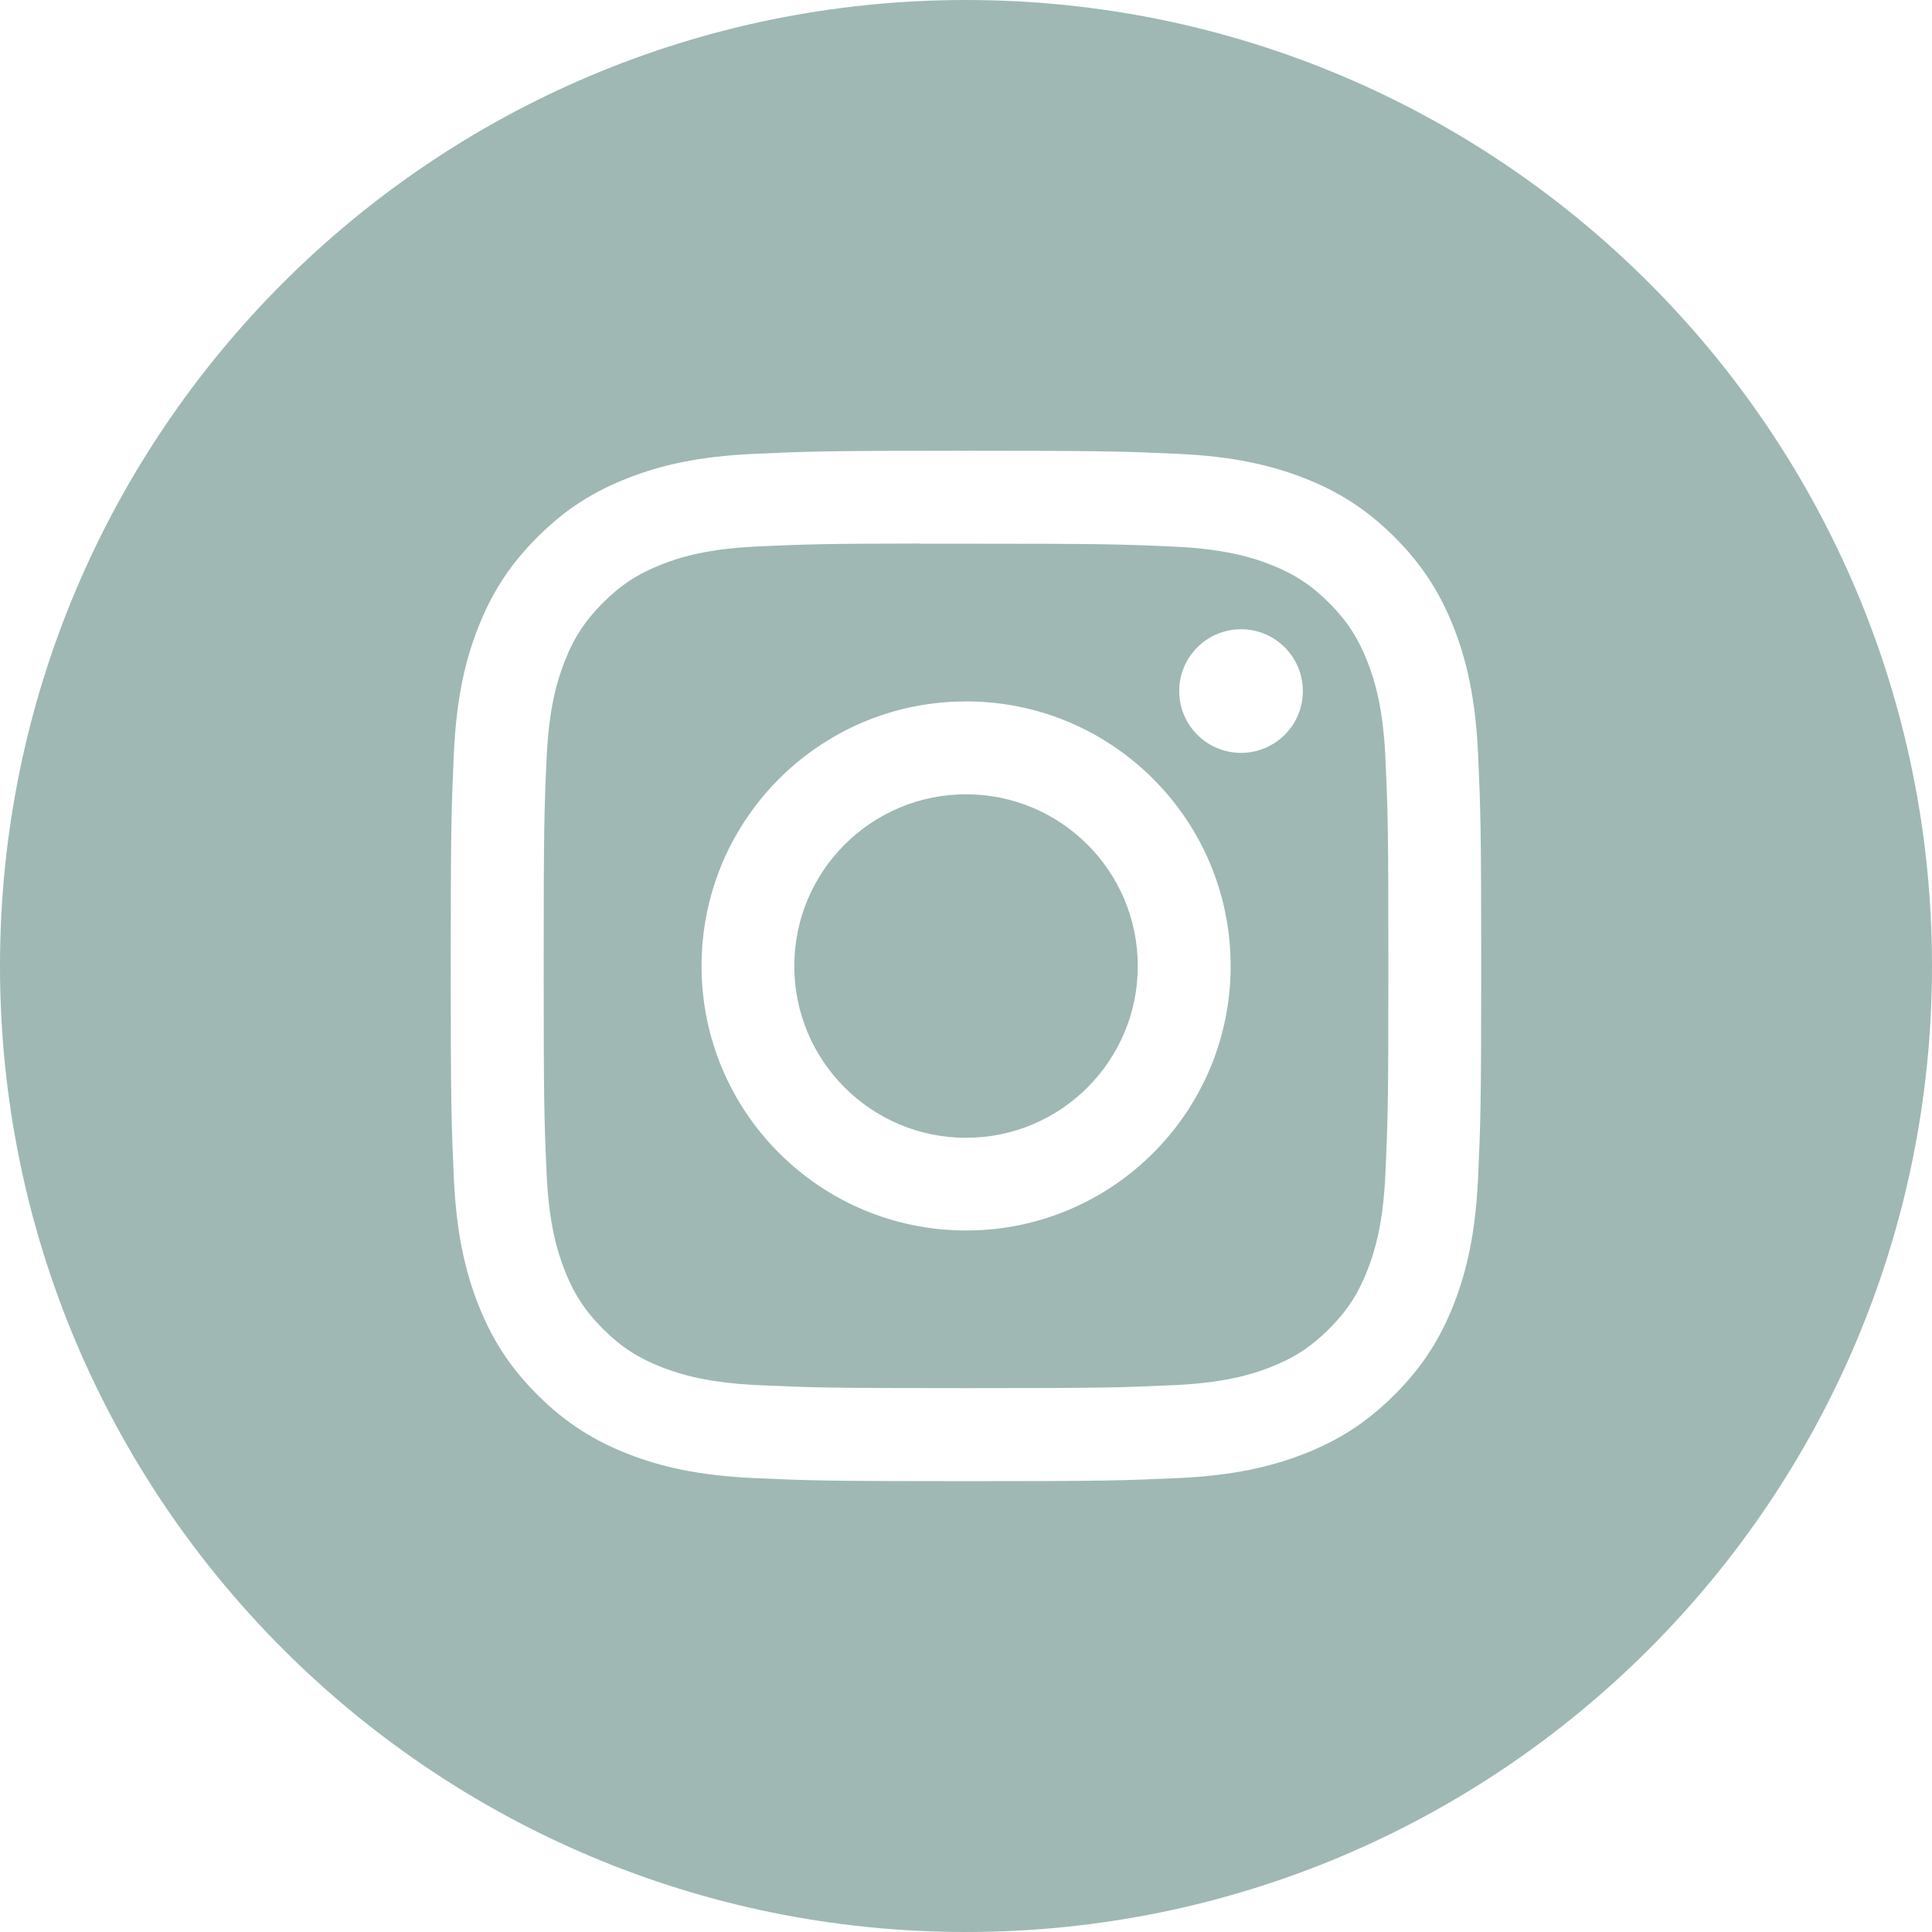 <?xml version="1.0" encoding="UTF-8"?> <svg xmlns="http://www.w3.org/2000/svg" width="48" height="48" viewBox="0 0 48 48" fill="none"><path d="M24 0C37.255 0 48 10.745 48 24C48 37.255 37.255 48 24 48C10.745 48 0 37.255 0 24C0 10.745 10.745 5.773e-05 24 0ZM23.998 11.199C20.524 11.199 20.088 11.214 18.723 11.276C17.36 11.339 16.43 11.555 15.616 11.871C14.774 12.198 14.06 12.635 13.349 13.347C12.637 14.058 12.199 14.773 11.871 15.614C11.554 16.428 11.338 17.359 11.276 18.721C11.215 20.086 11.199 20.523 11.199 23.999C11.199 27.475 11.214 27.91 11.276 29.275C11.339 30.638 11.555 31.568 11.871 32.382C12.198 33.224 12.636 33.938 13.348 34.649C14.059 35.361 14.773 35.8 15.614 36.127C16.429 36.444 17.359 36.659 18.722 36.722C20.087 36.784 20.523 36.799 23.999 36.799C27.475 36.799 27.91 36.784 29.275 36.722C30.638 36.659 31.569 36.443 32.384 36.127C33.225 35.8 33.939 35.361 34.65 34.649C35.362 33.938 35.799 33.224 36.127 32.383C36.442 31.569 36.658 30.637 36.722 29.275C36.783 27.91 36.8 27.475 36.8 23.999C36.8 20.523 36.783 20.086 36.722 18.721C36.658 17.358 36.442 16.428 36.127 15.614C35.799 14.773 35.362 14.058 34.65 13.347C33.938 12.635 33.225 12.198 32.383 11.871C31.567 11.555 30.636 11.339 29.273 11.276C27.909 11.214 27.474 11.199 23.998 11.199Z" fill="#9FB8B4"></path><path d="M22.852 13.508C23.193 13.507 23.574 13.508 24.001 13.508C27.419 13.508 27.824 13.52 29.174 13.581C30.421 13.638 31.099 13.846 31.55 14.021C32.147 14.254 32.574 14.531 33.022 14.979C33.469 15.427 33.746 15.854 33.978 16.451C34.154 16.902 34.363 17.579 34.42 18.827C34.481 20.177 34.494 20.582 34.494 23.998C34.494 27.414 34.481 27.82 34.42 29.169C34.363 30.417 34.154 31.094 33.978 31.545C33.747 32.142 33.469 32.567 33.022 33.015C32.574 33.463 32.147 33.741 31.55 33.973C31.099 34.149 30.421 34.356 29.174 34.413C27.825 34.474 27.419 34.488 24.001 34.488C20.584 34.488 20.178 34.474 18.829 34.413C17.581 34.355 16.904 34.147 16.452 33.972C15.855 33.74 15.428 33.463 14.98 33.015C14.533 32.567 14.255 32.141 14.023 31.544C13.847 31.093 13.638 30.416 13.581 29.168C13.52 27.819 13.508 27.413 13.508 23.995C13.508 20.577 13.52 20.173 13.581 18.824C13.638 17.576 13.847 16.898 14.023 16.447C14.254 15.85 14.533 15.424 14.98 14.976C15.428 14.528 15.855 14.25 16.452 14.018C16.903 13.842 17.581 13.633 18.829 13.576C20.01 13.523 20.467 13.507 22.852 13.504V13.508ZM23.665 17.435C20.192 17.61 17.43 20.482 17.43 23.999C17.43 27.629 20.373 30.571 24.003 30.571C27.633 30.571 30.575 27.629 30.575 23.999C30.575 20.369 27.633 17.426 24.003 17.426L23.665 17.435ZM30.833 15.634C29.985 15.634 29.297 16.321 29.297 17.169C29.297 18.017 29.985 18.705 30.833 18.705C31.681 18.705 32.369 18.017 32.369 17.169C32.369 16.321 31.681 15.633 30.833 15.633V15.634Z" fill="#9FB8B4"></path><path d="M24.001 19.734C26.357 19.734 28.268 21.645 28.268 24.001C28.268 26.357 26.357 28.268 24.001 28.268C21.645 28.268 19.734 26.357 19.734 24.001C19.734 21.645 21.645 19.734 24.001 19.734V19.734Z" fill="#9FB8B4"></path></svg> 